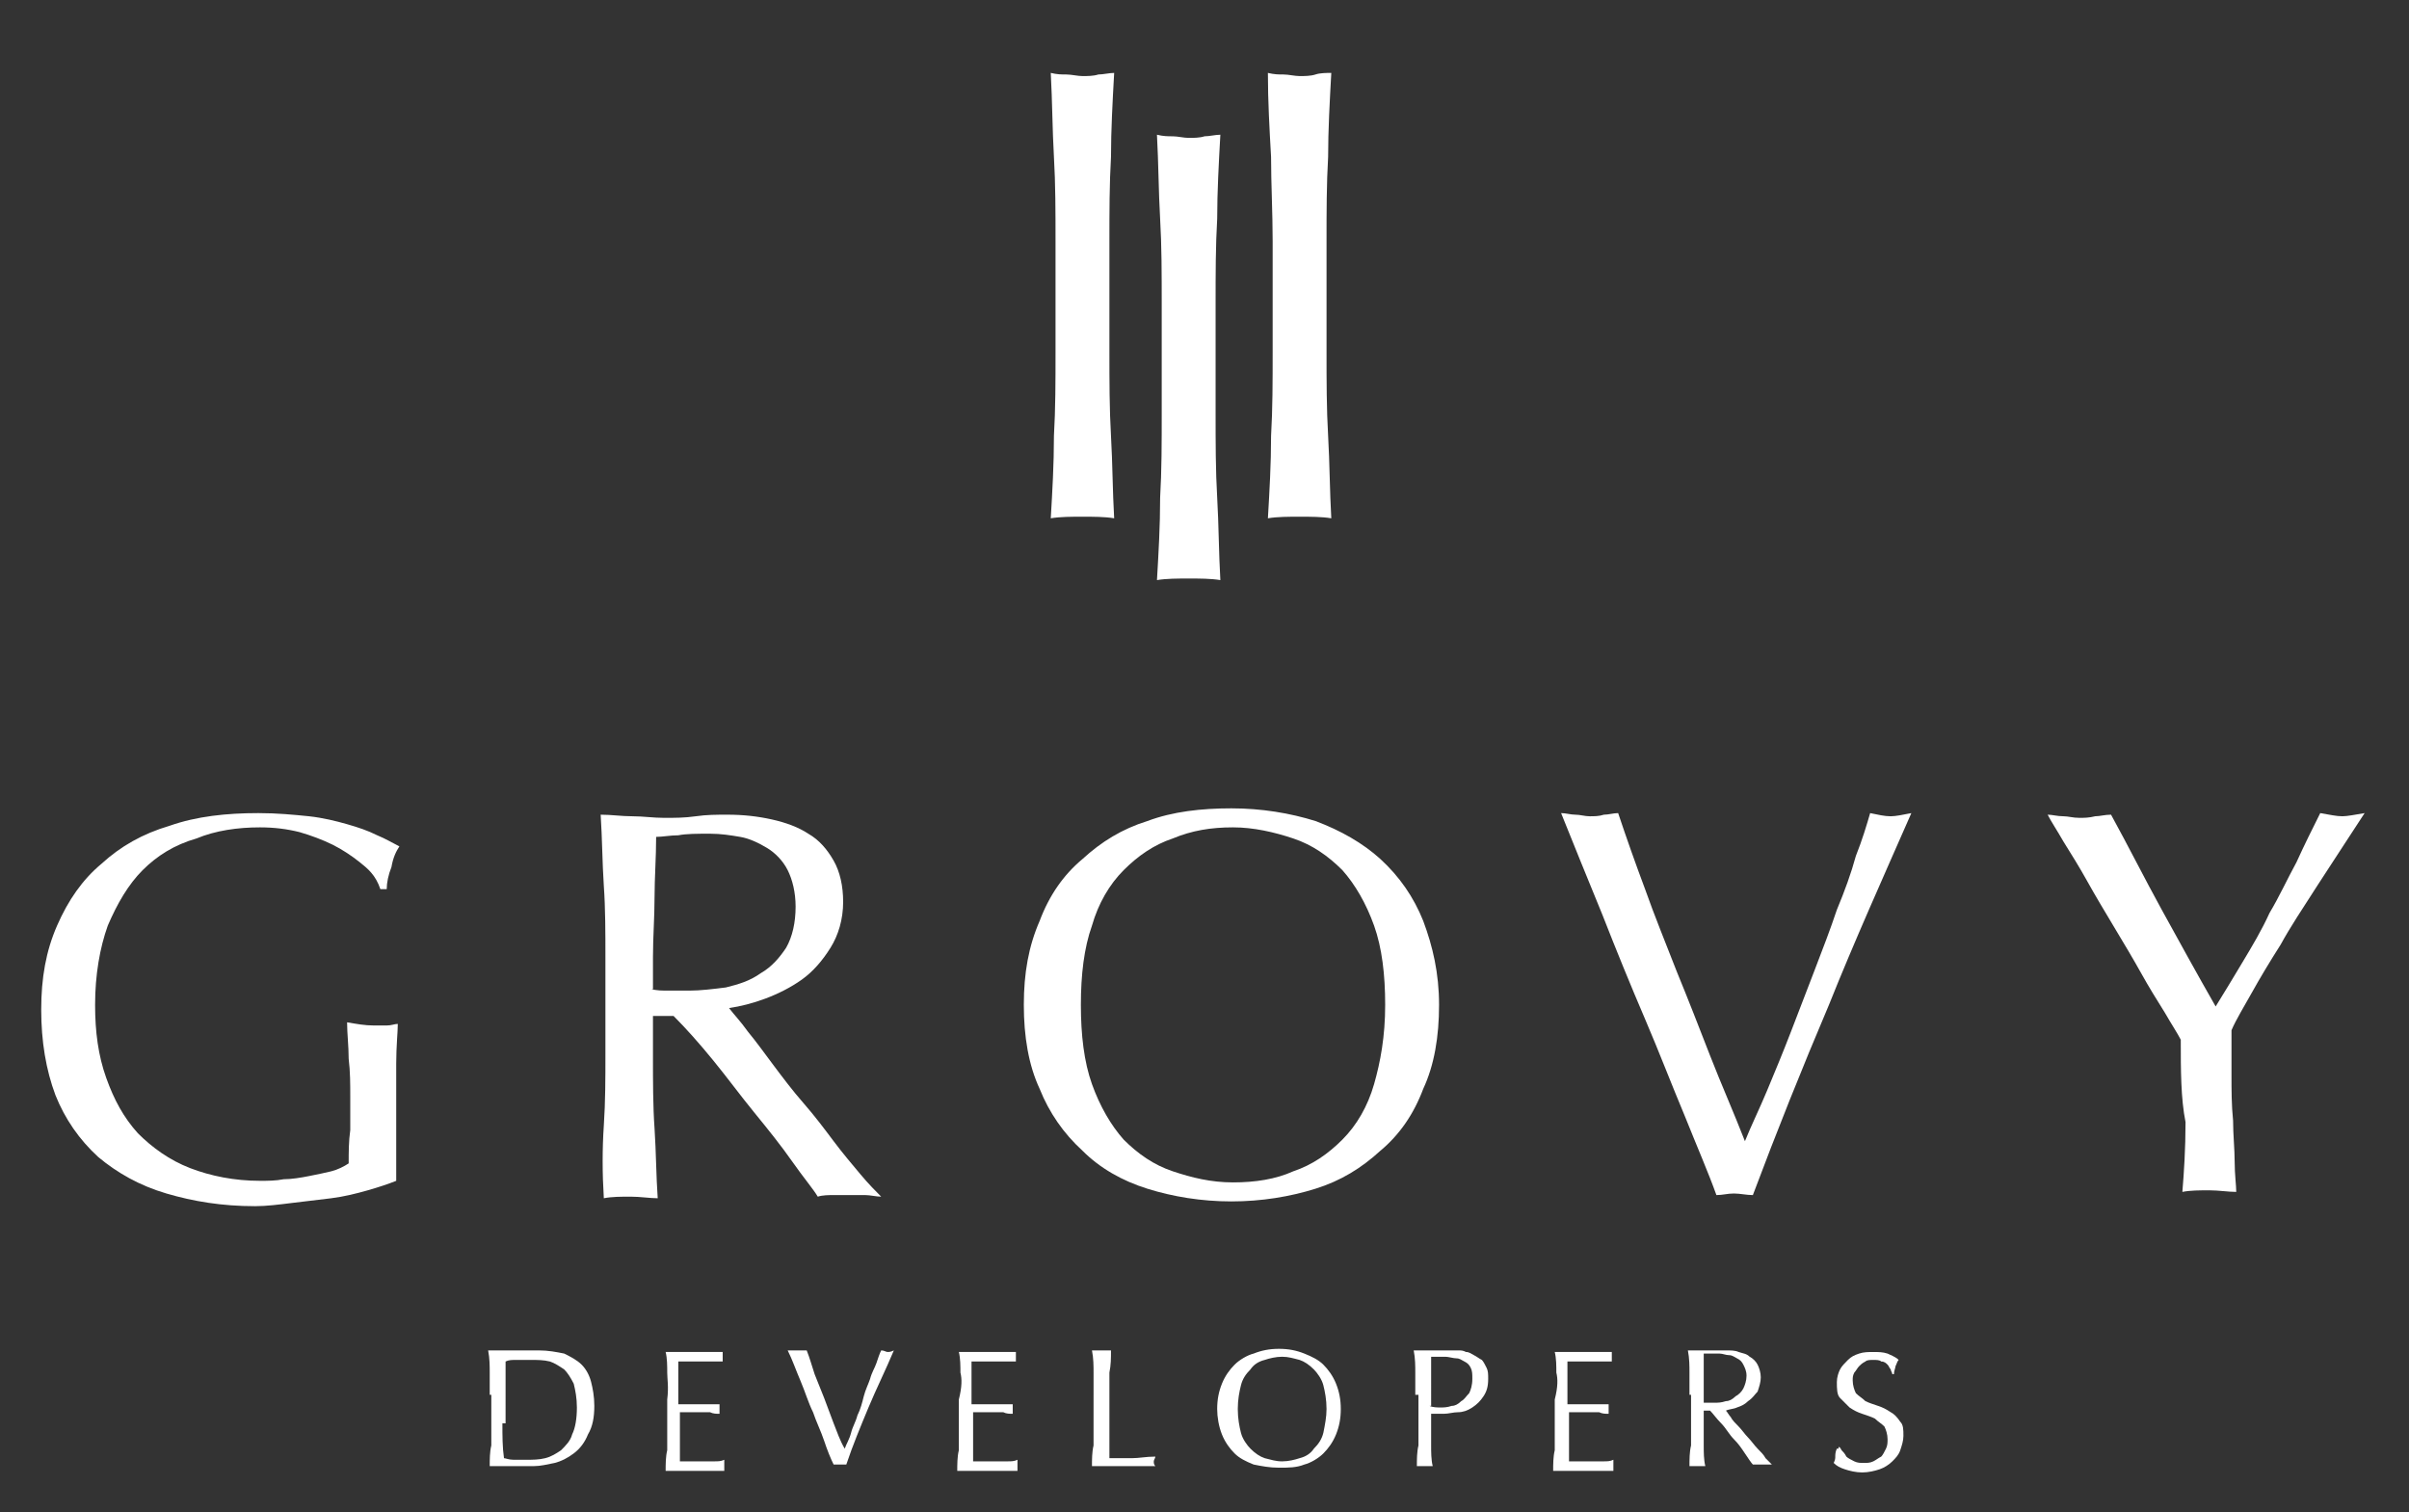 <?xml version="1.0" encoding="UTF-8"?> <svg xmlns="http://www.w3.org/2000/svg" xmlns:xlink="http://www.w3.org/1999/xlink" version="1.1" id="Layer_1" x="0px" y="0px" viewBox="0 0 152 95.4" style="enable-background:new 0 0 152 95.4;" xml:space="preserve"><rect x="0" y="0" width="152" height="95.4" fill="#333333" stroke="none"/> <style type="text/css"> .st0{fill:#FFFFFF;} </style> <g> <path class="st0" d="M22.7,54.4c-0.5-0.4-1.1-0.8-1.7-1.1c-0.6-0.3-1.4-0.6-2.1-0.8c-0.8-0.2-1.6-0.3-2.5-0.3c-1.4,0-2.8,0.2-4,0.7 C11,53.3,9.9,54,9,54.9c-0.9,0.9-1.6,2.1-2.2,3.5c-0.5,1.4-0.8,3.1-0.8,5c0,1.7,0.2,3.2,0.7,4.6c0.5,1.4,1.1,2.5,2,3.5 c0.9,0.9,2,1.7,3.3,2.2c1.3,0.5,2.8,0.8,4.4,0.8c0.5,0,1,0,1.5-0.1c0.5,0,1.1-0.1,1.6-0.2c0.5-0.1,1-0.2,1.4-0.3 c0.4-0.1,0.8-0.3,1.1-0.5c0-0.7,0-1.4,0.1-2.1c0-0.7,0-1.4,0-2.1c0-0.8,0-1.6-0.1-2.4c0-0.8-0.1-1.6-0.1-2.3 c0.6,0.1,1.1,0.2,1.7,0.2c0.3,0,0.5,0,0.8,0c0.3,0,0.5-0.1,0.7-0.1c0,0.5-0.1,1.4-0.1,2.5c0,1.2,0,2.7,0,4.6c0,0.5,0,0.9,0,1.4 c0,0.5,0,1,0,1.4c-0.5,0.2-1.1,0.4-1.8,0.6c-0.7,0.2-1.5,0.4-2.3,0.5c-0.8,0.1-1.7,0.2-2.5,0.3c-0.8,0.1-1.6,0.2-2.3,0.2 c-2.1,0-3.9-0.3-5.6-0.8c-1.7-0.5-3.1-1.3-4.3-2.3c-1.2-1.1-2.1-2.4-2.7-3.9c-0.6-1.6-0.9-3.4-0.9-5.4c0-2,0.3-3.7,1-5.3 c0.7-1.6,1.6-2.9,2.8-3.9c1.2-1.1,2.6-1.9,4.3-2.4c1.7-0.6,3.6-0.8,5.6-0.8c1.2,0,2.2,0.1,3.2,0.2c0.9,0.1,1.7,0.3,2.4,0.5 c0.7,0.2,1.3,0.4,1.9,0.7c0.5,0.2,1,0.5,1.4,0.7c-0.2,0.3-0.4,0.7-0.5,1.3c-0.2,0.5-0.3,1-0.3,1.4H24 C23.7,55.2,23.2,54.8,22.7,54.4"></path> <path class="st0" d="M38.2,60.4c0-1.5,0-3.1-0.1-4.5c-0.1-1.5-0.1-3-0.2-4.5c0.7,0,1.3,0.1,2,0.1c0.7,0,1.3,0.1,2,0.1 c0.7,0,1.3,0,2-0.1c0.7-0.1,1.3-0.1,2-0.1c1,0,1.9,0.1,2.8,0.3c0.9,0.2,1.7,0.5,2.3,0.9c0.7,0.4,1.2,1,1.6,1.7 c0.4,0.7,0.6,1.6,0.6,2.6c0,1.1-0.3,2.1-0.8,2.9c-0.5,0.8-1.1,1.5-1.8,2c-0.7,0.5-1.5,0.9-2.3,1.2c-0.8,0.3-1.6,0.5-2.3,0.6 c0.3,0.4,0.7,0.8,1.2,1.5c0.5,0.6,1,1.3,1.6,2.1c0.6,0.8,1.2,1.6,1.9,2.4c0.7,0.8,1.3,1.6,1.9,2.4c0.6,0.8,1.2,1.5,1.7,2.1 c0.5,0.6,1,1.1,1.3,1.4c-0.3,0-0.7-0.1-1-0.1h-1h-1c-0.3,0-0.7,0-1,0.1c-0.3-0.5-0.9-1.2-1.6-2.2c-0.7-1-1.5-2-2.4-3.1 c-0.9-1.1-1.7-2.2-2.6-3.3c-0.9-1.1-1.7-2-2.5-2.8h-1.3v2.6c0,1.5,0,3.1,0.1,4.5c0.1,1.5,0.1,3,0.2,4.4c-0.5,0-1.1-0.1-1.7-0.1 c-0.6,0-1.2,0-1.7,0.1C38,74,38,72.5,38.1,71c0.1-1.5,0.1-3,0.1-4.5V60.4z M41.1,62.4c0.3,0.1,0.7,0.1,1.1,0.1c0.4,0,0.8,0,1.3,0 c0.7,0,1.5-0.1,2.3-0.2c0.8-0.2,1.5-0.4,2.2-0.9c0.7-0.4,1.2-1,1.6-1.6c0.4-0.7,0.6-1.6,0.6-2.6c0-0.9-0.2-1.7-0.5-2.3 c-0.3-0.6-0.8-1.1-1.3-1.4c-0.5-0.3-1.1-0.6-1.7-0.7c-0.6-0.1-1.2-0.2-1.9-0.2c-0.8,0-1.5,0-2,0.1c-0.5,0-1,0.1-1.4,0.1 c0,1.3-0.1,2.6-0.1,3.8c0,1.3-0.1,2.5-0.1,3.8V62.4z"></path> <path class="st0" d="M64.6,63.4c0-2,0.3-3.7,1-5.3c0.6-1.6,1.5-2.9,2.7-3.9c1.2-1.1,2.5-1.9,4.1-2.4c1.6-0.6,3.4-0.8,5.3-0.8 c1.9,0,3.7,0.3,5.3,0.8c1.6,0.6,3,1.4,4.1,2.4c1.2,1.1,2.1,2.4,2.7,3.9c0.6,1.6,1,3.3,1,5.3c0,2-0.3,3.8-1,5.3 c-0.6,1.6-1.5,2.9-2.7,3.9c-1.2,1.1-2.5,1.9-4.1,2.4c-1.6,0.5-3.4,0.8-5.3,0.8c-1.9,0-3.7-0.3-5.3-0.8c-1.6-0.5-3-1.3-4.1-2.4 c-1.2-1.1-2.1-2.4-2.7-3.9C64.9,67.2,64.6,65.4,64.6,63.4 M87.4,63.4c0-1.9-0.2-3.6-0.7-5c-0.5-1.4-1.2-2.6-2-3.5 c-0.9-0.9-1.9-1.6-3.1-2c-1.2-0.4-2.5-0.7-3.8-0.7c-1.4,0-2.6,0.2-3.8,0.7c-1.2,0.4-2.2,1.1-3.1,2c-0.9,0.9-1.6,2.1-2,3.5 c-0.5,1.4-0.7,3.1-0.7,5c0,1.9,0.2,3.6,0.7,5c0.5,1.4,1.2,2.6,2,3.5c0.9,0.9,1.9,1.6,3.1,2c1.2,0.4,2.4,0.7,3.8,0.7 c1.4,0,2.7-0.2,3.8-0.7c1.2-0.4,2.2-1.1,3.1-2c0.9-0.9,1.6-2.1,2-3.5C87.1,67,87.4,65.4,87.4,63.4"></path> <path class="st0" d="M108.3,75.4c-0.5-1.4-1.2-3-2-5c-0.8-1.9-1.6-4-2.5-6.1c-0.9-2.1-1.8-4.3-2.7-6.6c-0.9-2.2-1.8-4.4-2.6-6.4 c0.3,0,0.6,0.1,0.9,0.1c0.3,0,0.6,0.1,0.9,0.1s0.6,0,0.9-0.1c0.3,0,0.6-0.1,0.9-0.1c0.5,1.5,1.1,3.2,1.7,4.8c0.6,1.7,1.3,3.4,2,5.2 c0.7,1.7,1.4,3.5,2.1,5.3c0.7,1.8,1.5,3.6,2.2,5.4c0.4-1,0.9-2,1.4-3.2c0.5-1.2,1-2.4,1.5-3.7c0.5-1.3,1-2.6,1.5-3.9 c0.5-1.3,1-2.6,1.4-3.8c0.5-1.2,0.9-2.3,1.2-3.4c0.4-1,0.7-2,0.9-2.7c0.5,0.1,0.9,0.2,1.3,0.2c0.3,0,0.8-0.1,1.3-0.2 c-1.8,4.1-3.6,8.1-5.2,12.1c-1.7,4-3.3,8-4.8,12c-0.4,0-0.8-0.1-1.2-0.1C109,75.3,108.7,75.4,108.3,75.4"></path> <path class="st0" d="M137.6,65.6c-0.2-0.4-0.6-1-1-1.7c-0.5-0.8-1-1.6-1.5-2.5c-0.5-0.9-1.1-1.9-1.7-2.9c-0.6-1-1.2-2-1.7-2.9 c-0.5-0.9-1-1.7-1.5-2.5c-0.4-0.7-0.8-1.3-1-1.7c0.3,0,0.6,0.1,1,0.1c0.3,0,0.6,0.1,1,0.1c0.3,0,0.6,0,1-0.1c0.3,0,0.6-0.1,1-0.1 c1.1,2,2.1,4,3.2,6c1.1,2,2.2,4,3.4,6.1c0.5-0.8,1.1-1.8,1.7-2.8c0.6-1,1.2-2,1.7-3.1c0.6-1,1.1-2.1,1.7-3.2c0.5-1.1,1-2.1,1.5-3.1 c0.6,0.1,1,0.2,1.4,0.2c0.3,0,0.8-0.1,1.4-0.2c-1.1,1.7-2.1,3.2-3,4.6c-0.9,1.4-1.7,2.6-2.3,3.7c-0.7,1.1-1.3,2.1-1.8,3 c-0.5,0.9-1,1.7-1.3,2.4c0,0.9,0,1.8,0,2.8c0,1,0,1.9,0.1,2.9c0,0.9,0.1,1.8,0.1,2.6c0,0.8,0.1,1.5,0.1,1.9c-0.5,0-1.1-0.1-1.7-0.1 c-0.6,0-1.2,0-1.7,0.1c0.1-1.2,0.2-2.7,0.2-4.4C137.6,69.3,137.6,67.5,137.6,65.6"></path> <path class="st0" d="M73.2,13.8c-0.1-1.7-0.1-3.5-0.2-5.3c0.4,0.1,0.7,0.1,1,0.1c0.3,0,0.7,0.1,1,0.1c0.3,0,0.7,0,1-0.1 c0.3,0,0.7-0.1,1-0.1c-0.1,1.8-0.2,3.6-0.2,5.3c-0.1,1.7-0.1,3.5-0.1,5.3v7c0,1.8,0,3.6,0.1,5.3c0.1,1.7,0.1,3.5,0.2,5.2 c-0.6-0.1-1.3-0.1-2-0.1c-0.7,0-1.4,0-2,0.1c0.1-1.7,0.2-3.4,0.2-5.2c0.1-1.7,0.1-3.5,0.1-5.3v-7C73.3,17.3,73.3,15.5,73.2,13.8"></path> <path class="st0" d="M80.2,9.9C80.1,8.1,80,6.4,80,4.6c0.4,0.1,0.7,0.1,1,0.1s0.7,0.1,1,0.1c0.3,0,0.7,0,1-0.1s0.7-0.1,1-0.1 c-0.1,1.8-0.2,3.6-0.2,5.3c-0.1,1.7-0.1,3.5-0.1,5.3v7c0,1.8,0,3.6,0.1,5.3c0.1,1.7,0.1,3.5,0.2,5.2c-0.6-0.1-1.3-0.1-2-0.1 c-0.7,0-1.4,0-2,0.1c0.1-1.7,0.2-3.4,0.2-5.2c0.1-1.7,0.1-3.5,0.1-5.3v-7C80.3,13.4,80.2,11.6,80.2,9.9"></path> <path class="st0" d="M66.5,9.9c-0.1-1.7-0.1-3.5-0.2-5.3c0.4,0.1,0.7,0.1,1,0.1s0.7,0.1,1,0.1s0.7,0,1-0.1c0.3,0,0.7-0.1,1-0.1 c-0.1,1.8-0.2,3.6-0.2,5.3C70,11.6,70,13.4,70,15.2v7c0,1.8,0,3.6,0.1,5.3c0.1,1.7,0.1,3.5,0.2,5.2c-0.6-0.1-1.3-0.1-2-0.1 c-0.7,0-1.4,0-2,0.1c0.1-1.7,0.2-3.4,0.2-5.2c0.1-1.7,0.1-3.5,0.1-5.3v-7C66.6,13.4,66.6,11.6,66.5,9.9"></path> <path class="st0" d="M30.9,88c0-0.5,0-0.9,0-1.4c0-0.4,0-0.9-0.1-1.4c0.3,0,0.5,0,0.8,0c0.3,0,0.5,0,0.8,0c0.3,0,0.5,0,0.8,0 c0.3,0,0.5,0,0.8,0c0.6,0,1.1,0.1,1.6,0.2c0.4,0.2,0.8,0.4,1.1,0.7c0.3,0.3,0.5,0.7,0.6,1.1c0.1,0.4,0.2,0.9,0.2,1.5 c0,0.7-0.1,1.3-0.4,1.8c-0.2,0.5-0.5,0.9-0.9,1.2c-0.4,0.3-0.8,0.5-1.2,0.6c-0.5,0.1-0.9,0.2-1.3,0.2c-0.2,0-0.5,0-0.7,0 c-0.2,0-0.5,0-0.7,0h-0.7c-0.2,0-0.5,0-0.7,0c0-0.4,0-0.9,0.1-1.3c0-0.4,0-0.9,0-1.4V88z M31.7,89.8c0,0.8,0,1.5,0.1,2.2 c0.1,0,0.3,0.1,0.6,0.1c0.3,0,0.5,0,0.8,0c0.4,0,0.8,0,1.2-0.1c0.4-0.1,0.7-0.3,1-0.5c0.3-0.3,0.6-0.6,0.7-1c0.2-0.4,0.3-1,0.3-1.7 c0-0.6-0.1-1.1-0.2-1.5c-0.2-0.4-0.4-0.7-0.6-0.9c-0.3-0.2-0.6-0.4-0.9-0.5c-0.4-0.1-0.8-0.1-1.2-0.1c-0.3,0-0.6,0-0.9,0 c-0.3,0-0.5,0-0.7,0.1c0,0.3,0,0.7,0,1.1c0,0.4,0,0.7,0,1.1V89.8z"></path> <path class="st0" d="M42.1,86.6c0-0.4,0-0.9-0.1-1.3c0.3,0,0.6,0,0.9,0c0.3,0,0.6,0,0.9,0c0.3,0,0.6,0,0.9,0c0.3,0,0.6,0,0.9,0 c0,0.1,0,0.2,0,0.3c0,0.1,0,0.2,0,0.3c-0.2,0-0.4,0-0.6,0c-0.2,0-0.4,0-0.6,0c-0.2,0-0.4,0-0.7,0c-0.2,0-0.5,0-0.9,0 c0,0.2,0,0.4,0,0.6c0,0.2,0,0.4,0,0.7c0,0.3,0,0.5,0,0.8c0,0.3,0,0.5,0,0.6c0.3,0,0.6,0,0.8,0c0.2,0,0.5,0,0.7,0c0.2,0,0.4,0,0.6,0 c0.2,0,0.3,0,0.5,0c0,0.1,0,0.2,0,0.3c0,0.1,0,0.2,0,0.3c-0.2,0-0.4,0-0.6-0.1c-0.2,0-0.5,0-0.7,0c-0.2,0-0.5,0-0.7,0 c-0.2,0-0.4,0-0.5,0c0,0.1,0,0.1,0,0.2c0,0.1,0,0.2,0,0.3v0.4v0.6c0,0.4,0,0.7,0,1c0,0.3,0,0.5,0,0.6h0.7c0.3,0,0.5,0,0.8,0 c0.3,0,0.5,0,0.7,0c0.2,0,0.4,0,0.6-0.1c0,0,0,0.1,0,0.2c0,0.1,0,0.1,0,0.2c0,0.1,0,0.2,0,0.3c-0.3,0-0.6,0-0.9,0H44h-1 c-0.3,0-0.6,0-1,0c0-0.4,0-0.9,0.1-1.3c0-0.4,0-0.9,0-1.4v-1.8C42.2,87.5,42.1,87,42.1,86.6"></path> <path class="st0" d="M52.6,92.4c-0.2-0.4-0.4-0.9-0.6-1.5c-0.2-0.6-0.5-1.2-0.7-1.8c-0.3-0.6-0.5-1.3-0.8-2 c-0.3-0.7-0.5-1.3-0.8-1.9c0.1,0,0.2,0,0.3,0c0.1,0,0.2,0,0.3,0c0.1,0,0.2,0,0.3,0c0.1,0,0.2,0,0.3,0c0.2,0.5,0.3,0.9,0.5,1.5 c0.2,0.5,0.4,1,0.6,1.5c0.2,0.5,0.4,1.1,0.6,1.6c0.2,0.5,0.4,1.1,0.7,1.6c0.1-0.3,0.3-0.6,0.4-1c0.1-0.4,0.3-0.7,0.4-1.1 c0.2-0.4,0.3-0.8,0.4-1.2c0.1-0.4,0.3-0.8,0.4-1.1c0.1-0.4,0.3-0.7,0.4-1c0.1-0.3,0.2-0.6,0.3-0.8c0.2,0,0.3,0.1,0.4,0.1 c0.1,0,0.2,0,0.4-0.1c-0.5,1.2-1.1,2.4-1.6,3.6c-0.5,1.2-1,2.4-1.4,3.6c-0.1,0-0.2,0-0.3,0C52.8,92.4,52.7,92.4,52.6,92.4"></path> <path class="st0" d="M60.6,86.6c0-0.4,0-0.9-0.1-1.3c0.3,0,0.6,0,0.9,0c0.3,0,0.6,0,0.9,0c0.3,0,0.6,0,0.9,0c0.3,0,0.6,0,0.9,0 c0,0.1,0,0.2,0,0.3c0,0.1,0,0.2,0,0.3c-0.2,0-0.4,0-0.6,0c-0.2,0-0.4,0-0.6,0c-0.2,0-0.4,0-0.7,0c-0.2,0-0.5,0-0.9,0 c0,0.2,0,0.4,0,0.6c0,0.2,0,0.4,0,0.7c0,0.3,0,0.5,0,0.8c0,0.3,0,0.5,0,0.6c0.3,0,0.6,0,0.8,0c0.2,0,0.5,0,0.7,0c0.2,0,0.4,0,0.6,0 c0.2,0,0.3,0,0.5,0c0,0.1,0,0.2,0,0.3c0,0.1,0,0.2,0,0.3c-0.2,0-0.4,0-0.6-0.1c-0.2,0-0.5,0-0.7,0c-0.2,0-0.5,0-0.7,0 c-0.2,0-0.4,0-0.5,0c0,0.1,0,0.1,0,0.2c0,0.1,0,0.2,0,0.3v0.4v0.6c0,0.4,0,0.7,0,1c0,0.3,0,0.5,0,0.6h0.7c0.3,0,0.5,0,0.8,0 c0.3,0,0.5,0,0.7,0c0.2,0,0.4,0,0.6-0.1c0,0,0,0.1,0,0.2c0,0.1,0,0.1,0,0.2c0,0.1,0,0.2,0,0.3c-0.3,0-0.6,0-0.9,0h-0.9h-1 c-0.3,0-0.6,0-1,0c0-0.4,0-0.9,0.1-1.3c0-0.4,0-0.9,0-1.4v-1.8C60.7,87.5,60.7,87,60.6,86.6"></path> <path class="st0" d="M69,86.6c0-0.4,0-0.9-0.1-1.4c0.1,0,0.2,0,0.3,0c0.1,0,0.2,0,0.3,0c0.1,0,0.2,0,0.3,0c0.1,0,0.2,0,0.3,0 c0,0.5,0,0.9-0.1,1.4c0,0.4,0,0.9,0,1.4c0,0.9,0,1.6,0,2.3c0,0.6,0,1.2,0,1.7c0.5,0,1,0,1.4,0c0.5,0,0.9-0.1,1.5-0.1 c0,0.1-0.1,0.2-0.1,0.3c0,0.1,0,0.2,0.1,0.3c-0.3,0-0.6,0-1,0h-1h-1c-0.3,0-0.6,0-1,0c0-0.4,0-0.9,0.1-1.3c0-0.4,0-0.9,0-1.4V88 C69,87.5,69,87,69,86.6"></path> <path class="st0" d="M76.8,88.9c0-0.6,0.1-1.1,0.3-1.6c0.2-0.5,0.5-0.9,0.8-1.2c0.3-0.3,0.8-0.6,1.2-0.7c0.5-0.2,1-0.3,1.6-0.3 c0.6,0,1.1,0.1,1.6,0.3c0.5,0.2,0.9,0.4,1.2,0.7c0.3,0.3,0.6,0.7,0.8,1.2c0.2,0.5,0.3,1,0.3,1.6c0,0.6-0.1,1.1-0.3,1.6 c-0.2,0.5-0.5,0.9-0.8,1.2c-0.3,0.3-0.8,0.6-1.2,0.7c-0.5,0.2-1,0.2-1.6,0.2c-0.6,0-1.1-0.1-1.6-0.2c-0.5-0.2-0.9-0.4-1.2-0.7 c-0.3-0.3-0.6-0.7-0.8-1.2C76.9,90,76.8,89.4,76.8,88.9 M83.7,88.9c0-0.6-0.1-1.1-0.2-1.5c-0.1-0.4-0.4-0.8-0.6-1 c-0.3-0.3-0.6-0.5-0.9-0.6c-0.4-0.1-0.7-0.2-1.1-0.2c-0.4,0-0.8,0.1-1.1,0.2c-0.4,0.1-0.7,0.3-0.9,0.6c-0.3,0.3-0.5,0.6-0.6,1 c-0.1,0.4-0.2,0.9-0.2,1.5c0,0.6,0.1,1.1,0.2,1.5c0.1,0.4,0.4,0.8,0.6,1c0.3,0.3,0.6,0.5,0.9,0.6c0.4,0.1,0.7,0.2,1.1,0.2 c0.4,0,0.8-0.1,1.1-0.2c0.4-0.1,0.7-0.3,0.9-0.6c0.3-0.3,0.5-0.6,0.6-1C83.6,89.9,83.7,89.4,83.7,88.9"></path> <path class="st0" d="M89.3,88c0-0.5,0-0.9,0-1.4c0-0.4,0-0.9-0.1-1.4c0.2,0,0.3,0,0.5,0c0.2,0,0.3,0,0.5,0c0.1,0,0.2,0,0.3,0 c0.1,0,0.2,0,0.4,0c0.1,0,0.2,0,0.4,0c0.1,0,0.2,0,0.3,0c0.1,0,0.2,0,0.4,0c0.2,0,0.3,0,0.5,0.1c0.2,0,0.3,0.1,0.5,0.2 c0.2,0.1,0.3,0.2,0.5,0.3c0.1,0.1,0.2,0.3,0.3,0.5c0.1,0.2,0.1,0.4,0.1,0.7c0,0.5-0.1,0.8-0.3,1.1c-0.2,0.3-0.4,0.5-0.7,0.7 c-0.3,0.2-0.6,0.3-0.9,0.3s-0.6,0.1-0.9,0.1c-0.2,0-0.3,0-0.4,0c-0.1,0-0.3,0-0.4,0v0.6c0,0.5,0,0.9,0,1.4c0,0.4,0,0.9,0.1,1.3 c-0.2,0-0.3,0-0.5,0c-0.2,0-0.4,0-0.5,0c0-0.4,0-0.9,0.1-1.3c0-0.4,0-0.9,0-1.4V88z M90.2,88.7c0.2,0.1,0.5,0.1,0.7,0.1 c0.2,0,0.4,0,0.7-0.1c0.2,0,0.4-0.1,0.6-0.3c0.2-0.1,0.3-0.3,0.5-0.5c0.1-0.2,0.2-0.5,0.2-0.9c0-0.3,0-0.5-0.1-0.7 c-0.1-0.2-0.2-0.3-0.4-0.4c-0.2-0.1-0.3-0.2-0.5-0.2c-0.2,0-0.5-0.1-0.7-0.1h-0.9V88.7z"></path> <path class="st0" d="M98.2,86.6c0-0.4,0-0.9-0.1-1.3c0.3,0,0.6,0,0.9,0c0.3,0,0.6,0,0.9,0s0.6,0,0.9,0c0.3,0,0.6,0,0.9,0 c0,0.1,0,0.2,0,0.3c0,0.1,0,0.2,0,0.3c-0.2,0-0.4,0-0.6,0c-0.2,0-0.4,0-0.6,0c-0.2,0-0.4,0-0.7,0c-0.2,0-0.5,0-0.9,0 c0,0.2,0,0.4,0,0.6c0,0.2,0,0.4,0,0.7c0,0.3,0,0.5,0,0.8c0,0.3,0,0.5,0,0.6c0.3,0,0.6,0,0.8,0c0.2,0,0.5,0,0.7,0c0.2,0,0.4,0,0.6,0 c0.2,0,0.3,0,0.5,0c0,0.1,0,0.2,0,0.3c0,0.1,0,0.2,0,0.3c-0.2,0-0.4,0-0.6-0.1c-0.2,0-0.5,0-0.7,0c-0.2,0-0.5,0-0.7,0 c-0.2,0-0.4,0-0.5,0c0,0.1,0,0.1,0,0.2c0,0.1,0,0.2,0,0.3v0.4v0.6c0,0.4,0,0.7,0,1c0,0.3,0,0.5,0,0.6h0.7c0.3,0,0.5,0,0.8,0 c0.3,0,0.5,0,0.7,0c0.2,0,0.4,0,0.6-0.1c0,0,0,0.1,0,0.2c0,0.1,0,0.1,0,0.2c0,0.1,0,0.2,0,0.3c-0.3,0-0.6,0-0.9,0h-0.9h-1 c-0.3,0-0.6,0-1,0c0-0.4,0-0.9,0.1-1.3c0-0.4,0-0.9,0-1.4v-1.8C98.3,87.5,98.3,87,98.2,86.6"></path> <path class="st0" d="M106.6,88c0-0.5,0-0.9,0-1.4c0-0.4,0-0.9-0.1-1.4c0.2,0,0.4,0,0.6,0c0.2,0,0.4,0,0.6,0c0.2,0,0.4,0,0.6,0 c0.2,0,0.4,0,0.6,0c0.3,0,0.6,0,0.8,0.1c0.3,0.1,0.5,0.1,0.7,0.3c0.2,0.1,0.4,0.3,0.5,0.5c0.1,0.2,0.2,0.5,0.2,0.8 c0,0.3-0.1,0.6-0.2,0.9c-0.2,0.2-0.3,0.4-0.6,0.6c-0.2,0.2-0.4,0.3-0.7,0.4c-0.2,0.1-0.5,0.1-0.7,0.2c0.1,0.1,0.2,0.3,0.3,0.4 c0.1,0.2,0.3,0.4,0.5,0.6c0.2,0.2,0.4,0.5,0.6,0.7c0.2,0.2,0.4,0.5,0.6,0.7c0.2,0.2,0.4,0.4,0.5,0.6c0.2,0.2,0.3,0.3,0.4,0.4 c-0.1,0-0.2,0-0.3,0h-0.3h-0.3c-0.1,0-0.2,0-0.3,0c-0.1-0.1-0.3-0.4-0.5-0.7c-0.2-0.3-0.4-0.6-0.7-0.9c-0.3-0.3-0.5-0.7-0.8-1 c-0.3-0.3-0.5-0.6-0.7-0.8h-0.4v0.8c0,0.5,0,0.9,0,1.4c0,0.4,0,0.9,0.1,1.3c-0.2,0-0.3,0-0.5,0c-0.2,0-0.4,0-0.5,0 c0-0.4,0-0.9,0.1-1.3c0-0.4,0-0.9,0-1.4V88z M107.5,88.5c0.1,0,0.2,0,0.3,0c0.1,0,0.2,0,0.4,0c0.2,0,0.4,0,0.7-0.1 c0.2,0,0.4-0.1,0.6-0.3c0.2-0.1,0.4-0.3,0.5-0.5c0.1-0.2,0.2-0.5,0.2-0.8c0-0.3-0.1-0.5-0.2-0.7c-0.1-0.2-0.2-0.3-0.4-0.4 c-0.2-0.1-0.3-0.2-0.5-0.2c-0.2,0-0.4-0.1-0.6-0.1c-0.2,0-0.4,0-0.6,0s-0.3,0-0.4,0c0,0.4,0,0.8,0,1.1c0,0.4,0,0.8,0,1.1V88.5z"></path> <path class="st0" d="M116.2,91.5c0.1,0.1,0.2,0.2,0.3,0.4c0.1,0.1,0.3,0.2,0.5,0.3c0.2,0.1,0.4,0.1,0.6,0.1c0.2,0,0.4,0,0.6-0.1 c0.2-0.1,0.3-0.2,0.5-0.3c0.1-0.1,0.2-0.3,0.3-0.5c0.1-0.2,0.1-0.4,0.1-0.6c0-0.3-0.1-0.6-0.2-0.8c-0.2-0.2-0.4-0.3-0.6-0.5 c-0.2-0.1-0.5-0.2-0.8-0.3c-0.3-0.1-0.5-0.2-0.8-0.4c-0.2-0.2-0.4-0.4-0.6-0.6c-0.2-0.2-0.2-0.6-0.2-1c0-0.3,0.1-0.6,0.2-0.8 c0.1-0.2,0.3-0.4,0.5-0.6c0.2-0.2,0.4-0.3,0.7-0.4c0.3-0.1,0.6-0.1,0.9-0.1c0.3,0,0.6,0,0.9,0.1c0.2,0.1,0.5,0.2,0.7,0.4 c-0.1,0.1-0.1,0.2-0.2,0.4c0,0.1-0.1,0.3-0.1,0.5h-0.1c0-0.1-0.1-0.2-0.1-0.3c-0.1-0.1-0.1-0.2-0.2-0.3c-0.1-0.1-0.2-0.2-0.4-0.2 c-0.1-0.1-0.3-0.1-0.5-0.1c-0.2,0-0.4,0-0.5,0.1c-0.2,0.1-0.3,0.2-0.4,0.3c-0.1,0.1-0.2,0.3-0.3,0.4c-0.1,0.2-0.1,0.3-0.1,0.5 c0,0.3,0.1,0.6,0.2,0.8c0.2,0.2,0.4,0.3,0.6,0.5c0.2,0.1,0.5,0.2,0.8,0.3c0.3,0.1,0.5,0.2,0.8,0.4c0.2,0.1,0.4,0.3,0.6,0.6 c0.2,0.2,0.2,0.5,0.2,0.9c0,0.3-0.1,0.6-0.2,0.9c-0.1,0.3-0.3,0.5-0.5,0.7c-0.2,0.2-0.5,0.4-0.8,0.5c-0.3,0.1-0.7,0.2-1.1,0.2 c-0.4,0-0.8-0.1-1.1-0.2c-0.3-0.1-0.5-0.2-0.7-0.4c0.1-0.2,0.1-0.3,0.1-0.4c0-0.1,0-0.3,0.1-0.5h0.1 C116,91.2,116.1,91.3,116.2,91.5"></path> </g> </svg> 